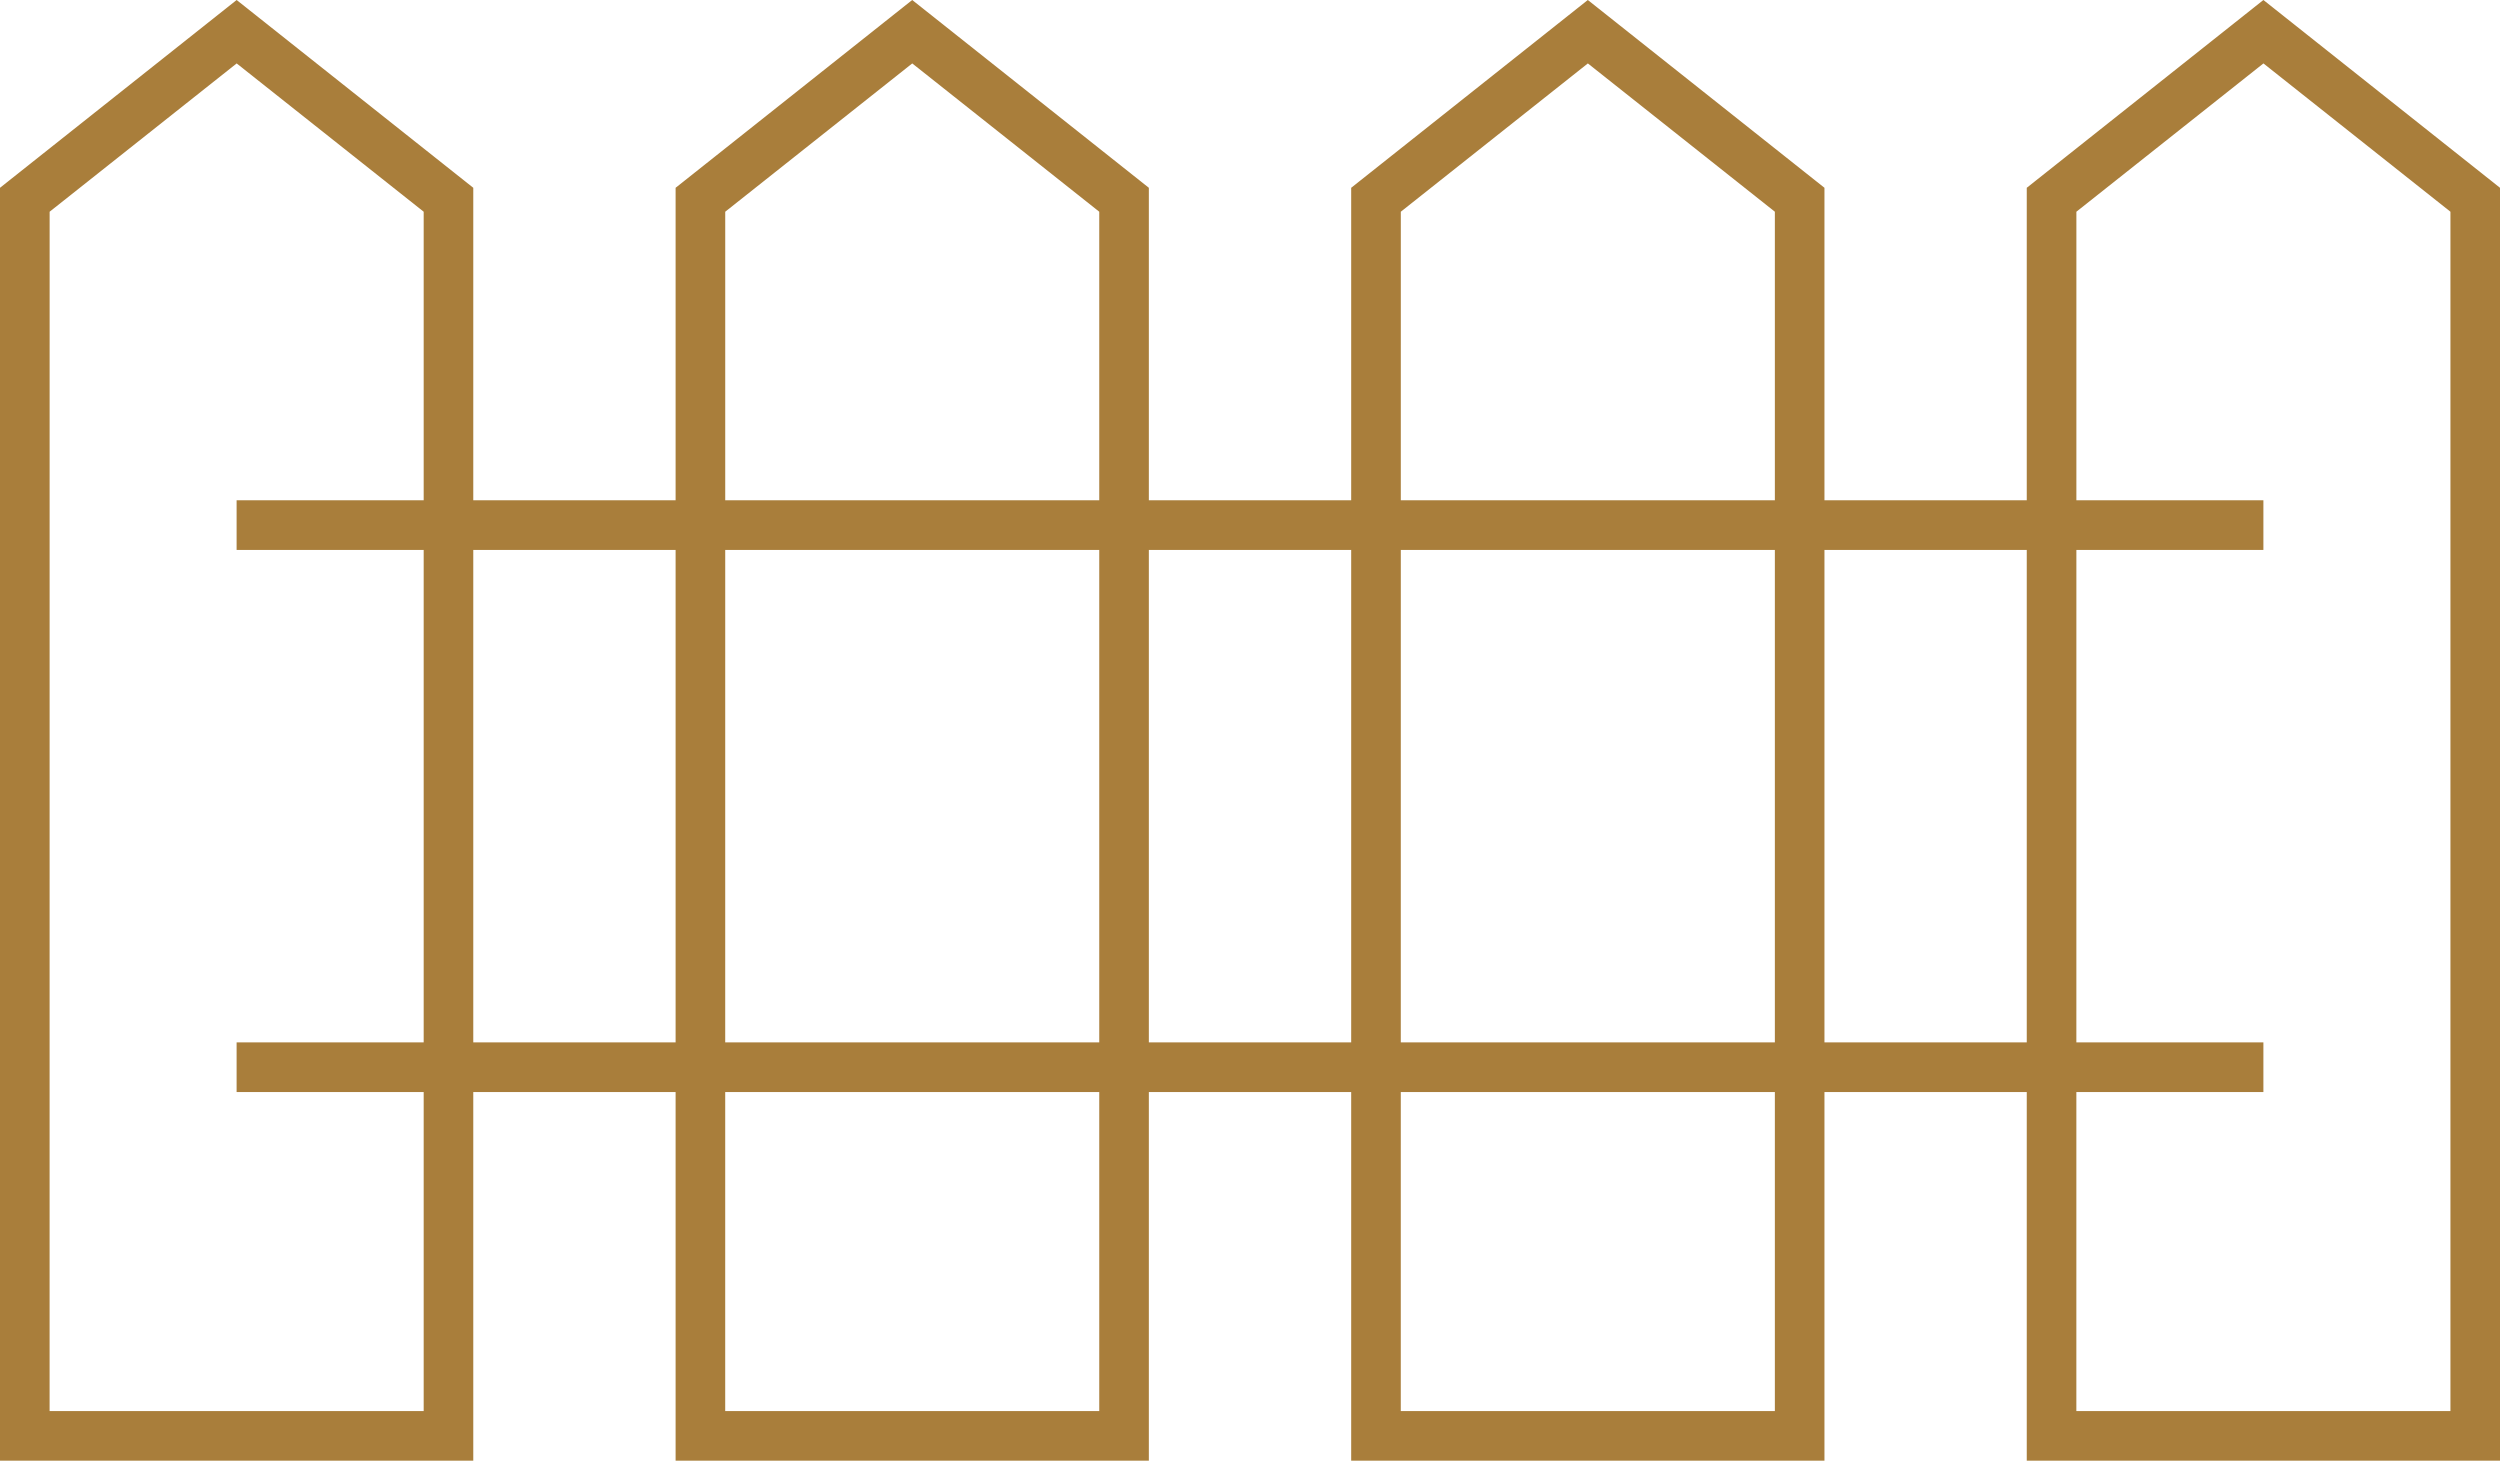 <svg xmlns="http://www.w3.org/2000/svg" width="76.668" height="44.795" viewBox="0 0 76.668 44.795">
  <g id="Group_1168" data-name="Group 1168" transform="translate(-331.823 -5573.561)">
    <g id="Group_463" data-name="Group 463" transform="translate(331.823 5573.561)">
      <g id="Group_457" data-name="Group 457">
        <path id="Path_589" data-name="Path 589" d="M-3361.606,4734.917h-14.514v-39.036l7.257-5.759,7.257,5.759Zm-12.993-1.521h11.472v-36.781l-5.735-4.548-5.736,4.548Z" transform="translate(3376.12 -4690.122)" fill="#a97e3b"/>
      </g>
      <g id="Group_458" data-name="Group 458" transform="translate(20.719)">
        <path id="Path_590" data-name="Path 590" d="M-3355.654,4734.917h-14.513v-39.036l7.256-5.759,7.257,5.759Zm-12.992-1.521h11.471v-36.781l-5.735-4.548-5.735,4.548Z" transform="translate(3370.167 -4690.122)" fill="#a97e3b"/>
      </g>
      <g id="Group_459" data-name="Group 459" transform="translate(41.437)">
        <path id="Path_591" data-name="Path 591" d="M-3349.7,4734.917h-14.514v-39.036l7.257-5.759,7.257,5.759Zm-12.993-1.521h11.472v-36.781l-5.735-4.548-5.736,4.548Z" transform="translate(3364.214 -4690.122)" fill="#a97e3b"/>
      </g>
      <g id="Group_460" data-name="Group 460" transform="translate(62.155)">
        <path id="Path_592" data-name="Path 592" d="M-3343.748,4734.917h-14.513v-39.036l7.257-5.759,7.256,5.759Zm-12.992-1.521h11.472v-36.781l-5.735-4.548-5.736,4.548Z" transform="translate(3358.261 -4690.122)" fill="#a97e3b"/>
      </g>
      <g id="Group_461" data-name="Group 461" transform="translate(7.256 15.342)">
        <rect id="Rectangle_103" data-name="Rectangle 103" width="62.156" height="1.523" fill="#a97e3b"/>
      </g>
      <g id="Group_462" data-name="Group 462" transform="translate(7.256 31.967)">
        <rect id="Rectangle_104" data-name="Rectangle 104" width="62.156" height="1.523" fill="#a97e3b"/>
      </g>
    </g>
  </g>
</svg>
